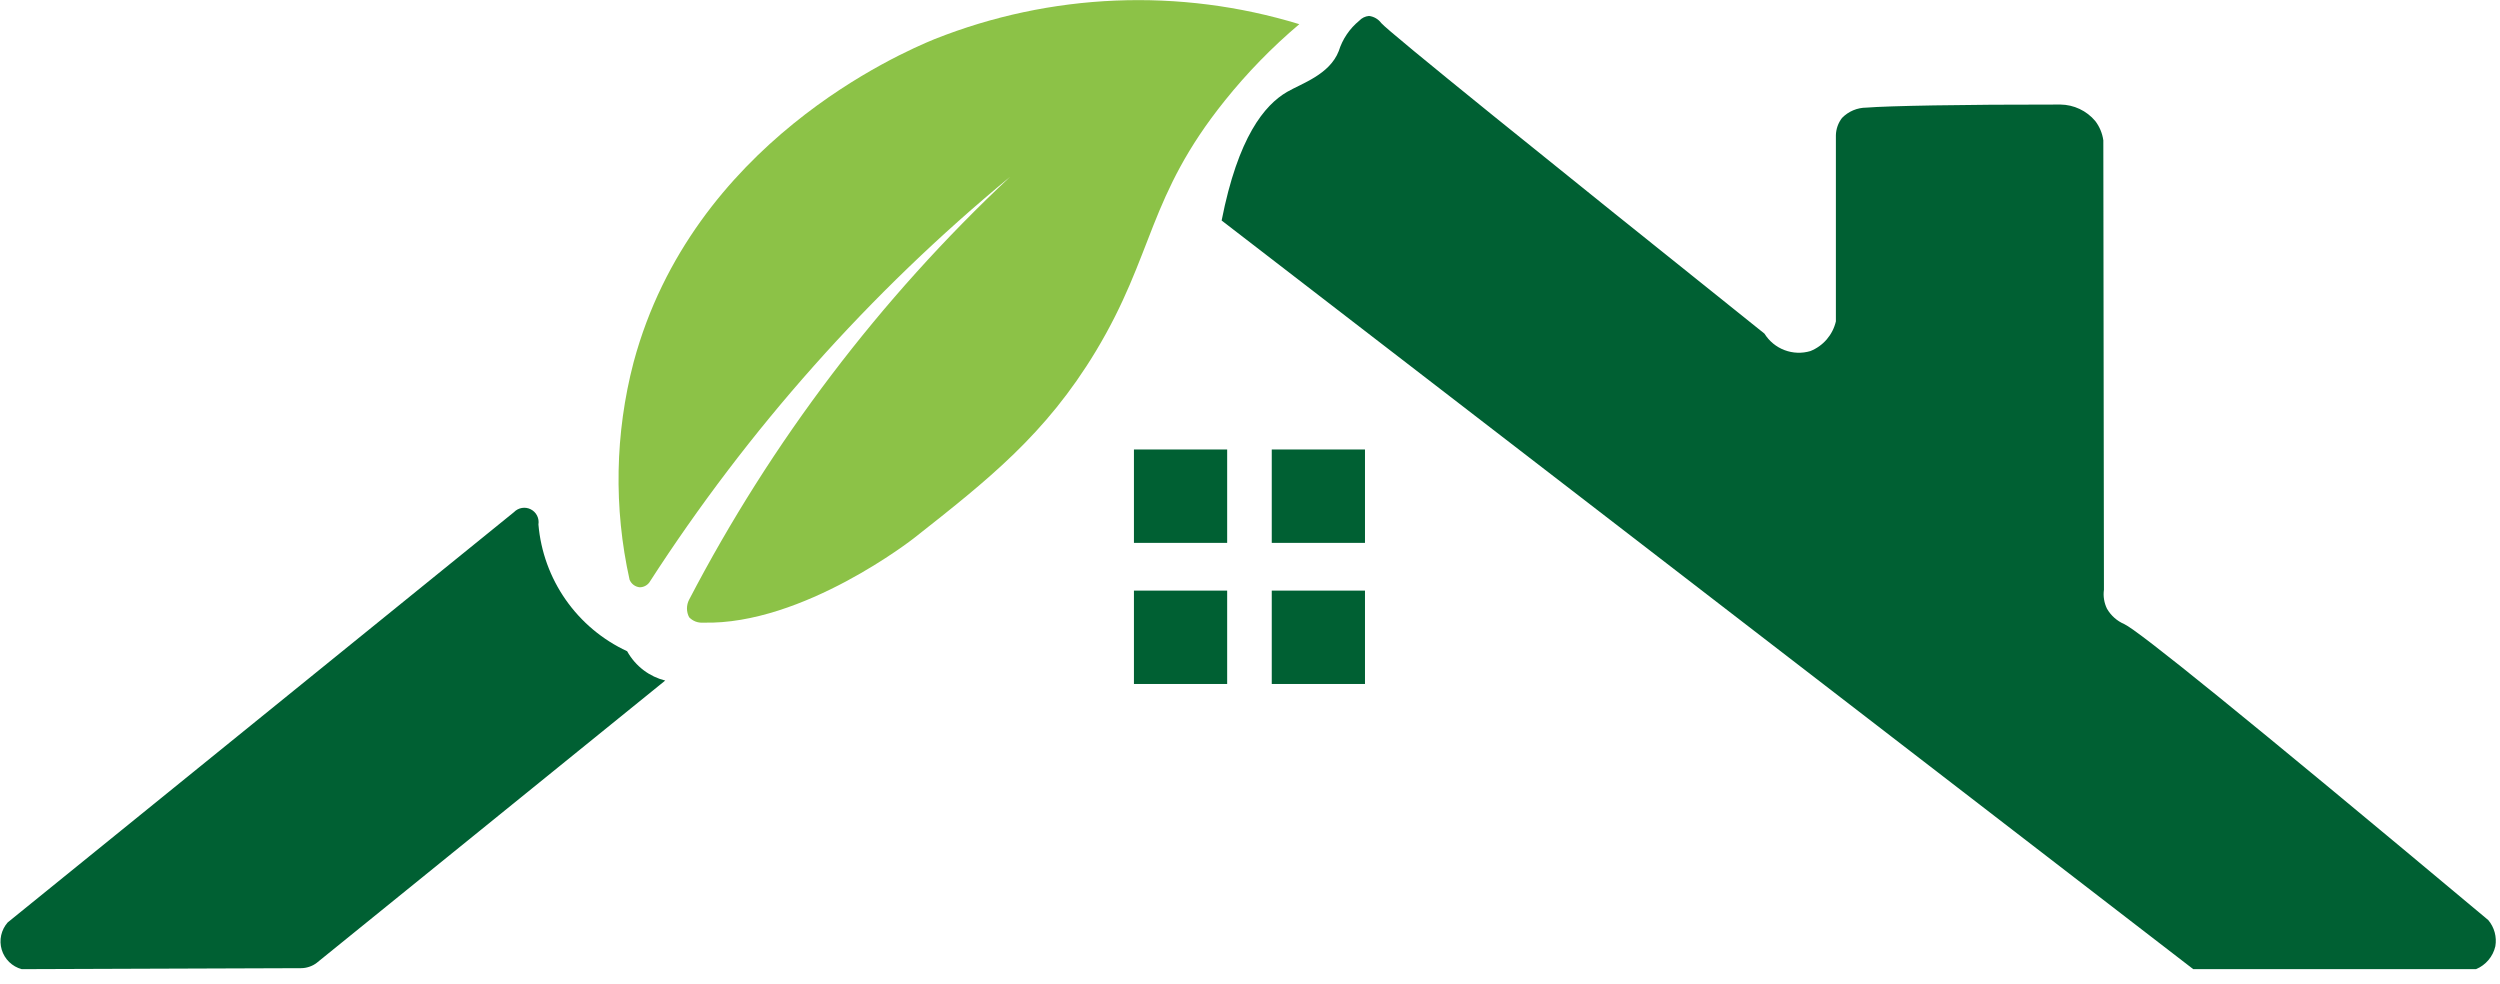 <svg xmlns="http://www.w3.org/2000/svg" width="127" height="50" viewBox="0 0 127 50" fill="none"><path d="M26.107 26.019C26.215 25.907 26.355 25.831 26.509 25.805C26.662 25.778 26.82 25.801 26.959 25.871C27.098 25.941 27.212 26.053 27.282 26.192C27.353 26.331 27.377 26.489 27.352 26.643C27.47 28.018 27.948 29.339 28.74 30.469C29.531 31.6 30.607 32.502 31.858 33.082C32.069 33.462 32.357 33.793 32.704 34.054C33.029 34.298 33.399 34.474 33.793 34.572L16.094 48.909C15.976 49.001 15.844 49.07 15.702 49.115C15.569 49.16 15.431 49.183 15.291 49.183L1.102 49.233C0.862 49.168 0.644 49.043 0.466 48.87C0.289 48.697 0.158 48.481 0.087 48.243C0.016 48.006 0.007 47.754 0.06 47.511C0.114 47.269 0.228 47.044 0.392 46.858L26.107 26.019Z" fill="#006033"></path><path d="M66.005 1.228C59.92 -0.631 53.385 -0.363 47.472 1.989C45.742 2.699 35.187 7.256 32.187 18.402C31.242 22.015 31.171 25.802 31.982 29.448C32.025 29.553 32.095 29.645 32.186 29.713C32.277 29.781 32.385 29.823 32.498 29.834C32.593 29.833 32.685 29.811 32.769 29.769C32.853 29.727 32.927 29.666 32.984 29.591C37.997 21.817 44.179 14.866 51.312 8.983C44.705 15.17 39.192 22.433 35.007 30.464C34.935 30.602 34.898 30.755 34.898 30.91C34.898 31.065 34.935 31.218 35.007 31.355C35.097 31.451 35.208 31.525 35.33 31.573C35.453 31.62 35.585 31.64 35.716 31.63C40.8 31.767 46.433 27.335 46.433 27.335C50.216 24.355 53.123 22.061 55.668 17.841C58.637 12.91 58.307 9.986 62.221 5.112C63.355 3.698 64.622 2.397 66.005 1.228Z" fill="#8CC247"></path><path d="M62.059 11.202C62.893 6.957 64.238 5.336 65.383 4.669C66.136 4.233 67.542 3.79 68.009 2.593C68.198 1.989 68.559 1.454 69.048 1.054C69.178 0.913 69.356 0.826 69.546 0.81C69.669 0.825 69.787 0.865 69.894 0.927C70.001 0.989 70.094 1.073 70.168 1.172C70.592 1.658 78.359 7.923 89.635 16.949C89.874 17.332 90.231 17.626 90.653 17.786C91.075 17.946 91.537 17.963 91.969 17.834C92.29 17.706 92.575 17.501 92.8 17.239C93.025 16.976 93.184 16.663 93.263 16.326V6.87C93.271 6.551 93.38 6.243 93.575 5.991C93.737 5.825 93.931 5.693 94.144 5.603C94.358 5.513 94.588 5.467 94.819 5.467C95.896 5.38 99.624 5.305 104.671 5.311C105.008 5.315 105.341 5.392 105.646 5.536C105.951 5.68 106.221 5.888 106.438 6.146C106.658 6.433 106.8 6.773 106.849 7.131L106.88 29.959C106.835 30.289 106.889 30.626 107.036 30.925C107.237 31.273 107.545 31.546 107.913 31.704C108.623 32.035 113.894 36.274 126.403 46.74C126.556 46.922 126.668 47.135 126.73 47.364C126.792 47.593 126.804 47.833 126.764 48.068C126.705 48.327 126.585 48.568 126.414 48.77C126.243 48.973 126.026 49.132 125.781 49.233H111.417L62.059 11.202Z" fill="#006033"></path><path d="M62.34 22.834H57.604V27.578H62.34V22.834Z" fill="#006033"></path><path d="M69.341 22.834H64.605V27.578H69.341V22.834Z" fill="#006033"></path><path d="M62.34 30.003H57.604V34.746H62.34V30.003Z" fill="#006033"></path><path d="M69.341 30.003H64.605V34.746H69.341V30.003Z" fill="#006033"></path></svg>